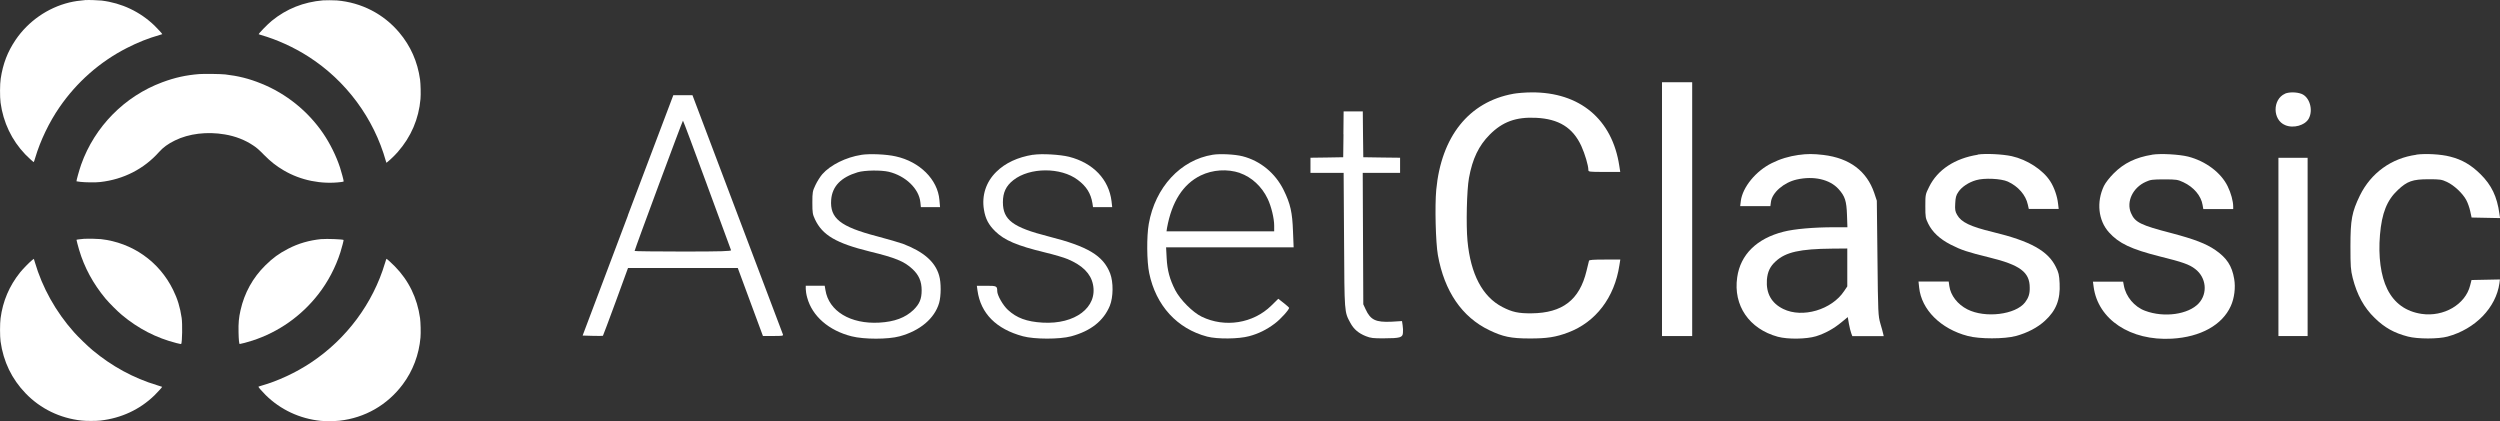 <svg xmlns="http://www.w3.org/2000/svg" id="Livello_2" data-name="Livello 2" viewBox="0 0 352.03 59.3"><rect x="0" y="0" width="352.03" height="59.3" fill="#333333" stroke="none"/><defs><style>      .cls-1 {        fill: #fff;      }    </style></defs><g id="Livello_1-2" data-name="Livello 1"><g><g><path class="cls-1" d="M12.1,0c-1.01.09-1.61.18-2.34.35-3.04.74-5.79,2.65-7.56,5.26C1.06,7.3.42,8.96.1,11.07c-.12.75-.13,2.59-.02,3.39.38,2.79,1.57,5.28,3.47,7.27.35.37,1.12,1.07,1.2,1.1.02,0,.11-.27.21-.61.71-2.4,1.96-5.01,3.41-7.11,2.44-3.55,5.7-6.42,9.51-8.36,1.52-.78,3.06-1.39,4.59-1.82.2-.06.37-.11.38-.12.03-.03-.65-.77-1.09-1.2C19.73,1.65,17.13.42,14.31.08c-.47-.05-1.87-.1-2.21-.07"></path><path class="cls-1" d="M45.48.05c-2.74.24-5.12,1.18-7.21,2.88-.59.48-1.89,1.82-1.84,1.89,0,.01.16.06.32.11,2.22.63,4.62,1.72,6.65,3.02,5.31,3.39,9.24,8.68,10.94,14.75l.07.22.16-.12c.39-.31,1.05-.95,1.44-1.4,1.88-2.14,2.96-4.67,3.2-7.46.06-.67.02-2.13-.06-2.73-.35-2.52-1.33-4.73-2.93-6.63C54.01,1.96,50.91.36,47.44.06c-.41-.03-1.61-.04-1.96-.01"></path><path class="cls-1" d="M28.06,10.43c-1.88.15-3.42.49-5.2,1.15-5.31,1.97-9.53,6.25-11.43,11.59-.27.77-.7,2.31-.66,2.36,0,0,.26.05.56.08.67.08,2.17.1,2.8.02,3.27-.37,6.14-1.84,8.27-4.23.58-.65,1.27-1.15,2.23-1.62,1.97-.97,4.53-1.28,7.04-.85,1.48.25,2.85.78,4,1.56.5.33.75.55,1.52,1.33.93.94,1.72,1.56,2.76,2.17,2.39,1.41,5.31,2,8.11,1.64.3-.04.33-.05.33-.13,0-.13-.32-1.34-.51-1.91-.54-1.64-1.41-3.39-2.37-4.8-2.14-3.14-5.21-5.61-8.71-7.02-1.72-.7-3.25-1.08-5.08-1.29-.65-.07-2.98-.1-3.66-.05"></path><path class="cls-1" d="M11.9,33.62c-.57.05-1.13.12-1.13.15,0,.07.22.9.37,1.41.73,2.48,1.99,4.79,3.71,6.86.51.61,1.71,1.81,2.32,2.32,2.31,1.92,4.84,3.23,7.68,3.95.47.12.66.15.67.12.14-.26.18-2.84.06-3.66-.22-1.5-.58-2.69-1.21-3.96-1.95-3.98-5.73-6.64-10.17-7.14-.49-.05-1.84-.08-2.29-.04"></path><path class="cls-1" d="M45.29,33.66c-1.75.18-3.26.61-4.72,1.37-1.27.65-2.16,1.3-3.21,2.34-1.76,1.73-2.95,3.89-3.49,6.31-.24,1.06-.31,1.82-.28,3.09.02,1.07.08,1.67.17,1.67.12,0,1.18-.28,1.78-.48,3.69-1.2,6.9-3.46,9.3-6.55,1.34-1.72,2.42-3.78,3.09-5.88.22-.7.48-1.71.45-1.74-.11-.1-2.38-.19-3.09-.12"></path><path class="cls-1" d="M4.52,36.63c-.4.32-1.33,1.28-1.69,1.73-1.52,1.9-2.43,4.03-2.75,6.46-.1.73-.1,2.55,0,3.26.4,2.85,1.58,5.29,3.53,7.31,2.08,2.16,4.83,3.5,7.88,3.83.56.07,2.1.07,2.65,0,2.95-.34,5.55-1.55,7.61-3.55.47-.46,1.11-1.17,1.08-1.2-.01,0-.34-.11-.72-.23-3.29-.99-6.36-2.66-9.08-4.93-.69-.58-2-1.84-2.61-2.53-2.57-2.88-4.46-6.28-5.51-9.86-.07-.25-.14-.47-.14-.47,0,0-.12.07-.26.18"></path><path class="cls-1" d="M54.21,37.05c-1.68,5.65-5.42,10.69-10.41,14-2.13,1.42-4.69,2.61-6.96,3.25-.23.07-.44.13-.45.15-.04.04.46.62,1.01,1.17,2.08,2.06,4.8,3.34,7.77,3.64.64.07,1.96.05,2.63-.02,3.59-.4,6.74-2.21,8.91-5.11,1.43-1.91,2.29-4.19,2.5-6.6.06-.67.02-2.13-.06-2.73-.4-2.84-1.59-5.3-3.56-7.3-.45-.46-1.11-1.06-1.17-1.06-.02,0-.11.28-.21.62"></path></g><g><polygon class="cls-1" points="236.15 11.58 234.03 11.58 234.03 29.45 234.03 47.32 236.15 47.32 238.28 47.32 238.28 29.45 238.28 11.58 236.15 11.58"></polygon><path class="cls-1" d="M213.08,13.21c-6.23,1.13-10.13,6-10.84,13.52-.21,2.28-.08,7.43.23,9.18.91,5.11,3.4,8.74,7.23,10.58,1.91.92,3.05,1.17,5.67,1.17,2.45.01,3.72-.19,5.44-.84,3.89-1.46,6.53-4.92,7.22-9.46l.13-.81h-2.18c-1.62,0-2.2.04-2.23.17-.03.1-.18.74-.35,1.43-.98,4.08-3.38,5.93-7.74,5.97-1.85.02-2.74-.18-4.11-.89-2.8-1.45-4.47-4.62-4.91-9.32-.21-2.25-.1-7.18.21-8.85.49-2.71,1.38-4.55,2.92-6.1,1.8-1.81,3.7-2.51,6.52-2.37,3.22.15,5.19,1.39,6.38,3.97.51,1.12.99,2.75.99,3.36,0,.27.08.29,2.24.29h2.25l-.13-.83c-.98-6.58-5.57-10.42-12.37-10.37-.87,0-2.03.1-2.59.2"></path><path class="cls-1" d="M321.75,13.2c-1.77.79-1.76,3.69.03,4.42,1.16.5,2.82.03,3.33-.94.64-1.22.11-3.01-1.02-3.46-.7-.27-1.76-.28-2.34-.03"></path><path class="cls-1" d="M99.55,26.02c1.83,4.97,3.35,9.12,3.39,9.21.04.14-1.36.19-6.76.19-3.76,0-6.82-.04-6.82-.08,0-.19,6.74-18.35,6.81-18.35.04,0,1.56,4.07,3.39,9.05M88.42,30.34l-6.38,16.91,1.4.04c.78.02,1.43.02,1.46-.01.03-.03.84-2.19,1.8-4.8l1.73-4.74h15.46l1.77,4.79,1.77,4.78h1.45c1.35,0,1.45-.01,1.35-.26-.06-.15-2.94-7.77-6.41-16.95l-6.31-16.69h-2.7l-6.4,16.92Z"></path><path class="cls-1" d="M189.18,18.91l-.04,3.23-2.3.04-2.31.03v2.13h4.67l.06,9.46c.06,10.34.03,10.08.89,11.67.48.89,1.15,1.46,2.19,1.87.67.27,1.05.31,2.55.3,2.25-.01,2.61-.11,2.66-.75.03-.27.02-.75-.04-1.08l-.09-.6-1.48.09c-2.21.1-2.95-.24-3.64-1.74l-.33-.71-.04-9.26-.04-9.25h5.26v-2.13l-2.58-.03-2.6-.04-.04-3.23-.03-3.22h-2.7l-.03,3.22Z"></path><path class="cls-1" d="M121.27,21.81c-2.14.33-4.34,1.42-5.48,2.72-.28.32-.72,1.01-.96,1.52-.41.86-.44,1.02-.44,2.48s.04,1.64.37,2.36c1.05,2.23,2.99,3.36,7.69,4.52,3.62.88,4.87,1.39,6.01,2.45.92.84,1.32,1.76,1.32,3.01s-.31,1.94-1.15,2.77c-1.14,1.09-2.67,1.67-4.81,1.79-4.07.23-7.12-1.62-7.59-4.59l-.1-.6h-2.67v.45c0,.26.08.79.2,1.21.7,2.61,3.04,4.65,6.27,5.46,1.74.44,5.12.44,6.74,0,2.88-.78,4.93-2.51,5.57-4.7.28-.99.3-2.87,0-3.86-.55-1.94-2.19-3.36-5.1-4.47-.48-.17-2.11-.65-3.62-1.05-5.22-1.36-6.68-2.54-6.48-5.16.15-1.89,1.39-3.16,3.73-3.86,1-.3,3.31-.32,4.38-.07,2.37.57,4.27,2.4,4.45,4.3l.07.68h2.7l-.09-1.02c-.24-2.87-2.77-5.39-6.16-6.13-1.32-.3-3.68-.4-4.87-.21"></path><path class="cls-1" d="M145.45,21.79c-2.13.34-3.9,1.16-5.16,2.41-1.45,1.42-2.07,3.33-1.74,5.32.21,1.29.65,2.13,1.59,3.05,1.29,1.26,3.05,2.02,7.02,2.98,1.25.3,2.68.72,3.19.94,2.08.88,3.23,2.03,3.55,3.55.68,3.23-2.51,5.66-7.09,5.39-2.24-.13-3.66-.66-4.88-1.79-.71-.65-1.51-2.06-1.51-2.65,0-.71-.09-.75-1.52-.75h-1.35l.09.67c.45,3.23,2.64,5.43,6.4,6.44,1.63.44,5.18.44,6.78.01,2.78-.75,4.58-2.18,5.46-4.31.49-1.22.51-3.32.04-4.55-.98-2.51-3.12-3.8-8.69-5.21-5.02-1.28-6.41-2.32-6.41-4.82,0-1.36.44-2.3,1.48-3.11,2.3-1.81,6.68-1.83,9.06-.03,1.22.91,1.84,1.9,2.07,3.3l.08.54h2.7l-.09-.82c-.37-3.08-2.58-5.4-5.97-6.27-1.29-.32-3.86-.47-5.09-.28"></path><path class="cls-1" d="M174.58,24.36c1.66.57,3.11,1.91,3.93,3.65.5,1.04.91,2.75.91,3.74v.82h-15.16l.07-.47c.67-3.69,2.25-6.17,4.74-7.39,1.7-.82,3.74-.95,5.52-.36M170.77,21.79c-4.53.72-8.11,4.59-9.01,9.74-.31,1.76-.28,5.29.06,6.92.94,4.57,3.93,7.84,8.17,8.95,1.43.37,4.43.34,5.9-.06,1.32-.35,2.47-.92,3.6-1.77.84-.62,2.1-2.03,2.03-2.24-.03-.06-.37-.35-.78-.68l-.74-.58-.98.96c-2.55,2.51-6.55,3.15-9.81,1.56-1.26-.61-3.02-2.38-3.72-3.73-.78-1.53-1.12-2.78-1.21-4.51l-.08-1.52h17.96l-.09-2.24c-.09-2.67-.36-3.89-1.32-5.84-1.18-2.38-3.28-4.11-5.79-4.75-1.06-.27-3.18-.38-4.2-.21"></path><path class="cls-1" d="M260.12,37.65v2.68l-.44.65c-1.74,2.64-5.87,3.85-8.57,2.53-1.68-.82-2.44-2.21-2.31-4.11.09-1.13.45-1.9,1.26-2.62,1.4-1.28,3.39-1.73,7.9-1.77l2.16-.02v2.67ZM253.29,21.81c-1.42.21-2.57.55-3.8,1.16-2.25,1.11-4.11,3.39-4.36,5.32l-.09.74h4.25l.08-.6c.17-1.32,1.82-2.74,3.63-3.15,2.38-.54,4.65-.03,5.89,1.34.91,1.01,1.12,1.67,1.19,3.64l.06,1.74h-1.82c-2.96,0-5.66.24-7.18.63-3.76.95-6.07,3.22-6.52,6.42-.58,3.97,1.69,7.27,5.72,8.37,1.42.38,4.01.34,5.38-.07,1.3-.41,2.49-1.06,3.62-2l.85-.7.16.94c.1.53.24,1.12.33,1.34l.15.4h4.42l-.07-.31c-.04-.19-.21-.84-.4-1.46-.31-1.11-.33-1.36-.41-9.22l-.09-8.08-.36-1.08c-1.05-3.09-3.46-4.91-7.15-5.36-1.43-.17-2.32-.17-3.5,0"></path><path class="cls-1" d="M278.49,21.79c-3.22.51-5.66,2.11-6.84,4.51-.53,1.06-.54,1.11-.54,2.71s.03,1.7.41,2.49c.58,1.18,1.63,2.16,3.15,2.94,1.51.77,2.36,1.05,5.45,1.81,4.33,1.06,5.69,2.07,5.69,4.25.02.88-.17,1.43-.65,2.07-1.33,1.74-5.62,2.27-8.13.99-1.38-.7-2.36-1.96-2.54-3.28l-.09-.64h-4.25l.09.85c.32,3.12,3.04,5.82,6.84,6.82,1.64.44,5.18.44,6.79,0,1.6-.43,3.05-1.19,4.08-2.14,1.57-1.43,2.19-2.98,2.07-5.28-.06-1.19-.13-1.5-.53-2.3-1.11-2.27-3.59-3.64-8.88-4.92-3.18-.77-4.44-1.38-5.02-2.41-.28-.48-.32-.74-.27-1.6.04-.84.11-1.15.44-1.63.47-.71,1.45-1.36,2.5-1.66,1.12-.34,3.53-.23,4.47.2,1.46.67,2.52,1.89,2.81,3.23l.14.62h4.21l-.09-.75c-.11-1.03-.54-2.28-1.09-3.13-1.03-1.62-3.25-3.06-5.43-3.55-1.29-.28-3.67-.4-4.79-.23"></path><path class="cls-1" d="M303.03,21.79c-2.28.37-3.96,1.18-5.39,2.62-.6.6-1.15,1.31-1.38,1.77-1.08,2.27-.8,4.87.71,6.54,1.39,1.55,3.12,2.37,7.16,3.39,3.19.79,4.16,1.13,4.97,1.76,1.57,1.19,1.81,3.42.51,4.84-1.46,1.57-4.88,2.06-7.56,1.05-1.5-.55-2.71-1.99-2.99-3.57l-.1-.53h-4.25l.1.74c.61,4.59,5.19,7.62,11.01,7.29,4.06-.23,7.1-1.93,8.3-4.59.51-1.11.69-2.62.48-3.82-.31-1.86-1.05-2.96-2.65-4.07-1.33-.91-2.98-1.53-6.1-2.36-4.45-1.15-5.22-1.53-5.79-2.87-.67-1.6.27-3.57,2.1-4.38.65-.3.95-.34,2.58-.34,1.73,0,1.9.03,2.7.4,1.46.68,2.5,1.91,2.71,3.2l.1.58h4.21v-.34c0-.77-.31-1.91-.78-2.87-.94-1.93-3.11-3.55-5.57-4.18-1.26-.31-3.85-.46-5.06-.27"></path><path class="cls-1" d="M340.26,21.79c-3.53.48-6.4,2.57-7.96,5.74-1.13,2.34-1.33,3.39-1.33,7.16,0,2.82.04,3.33.31,4.42.61,2.41,1.6,4.21,3.11,5.67,1.4,1.36,2.71,2.1,4.67,2.61,1.36.36,4.31.36,5.6,0,3.89-1.06,6.8-4.06,7.29-7.5l.07-.54-2,.04-2,.04-.2.78c-.67,2.67-3.72,4.44-6.82,3.99-2.23-.33-3.86-1.51-4.84-3.49-.92-1.86-1.29-4.59-1.03-7.65.26-3.06.98-4.87,2.52-6.31,1.31-1.23,2.07-1.51,4.31-1.51,1.63,0,1.85.03,2.6.38,1,.47,2.2,1.59,2.71,2.53.21.38.47,1.11.57,1.6l.19.88,2.01.04,2,.04-.09-.61c-.34-2.44-1.11-4.03-2.66-5.57-1.34-1.32-2.61-2.06-4.29-2.48-1.29-.34-3.43-.45-4.74-.28"></path><polygon class="cls-1" points="322.89 22.22 320.83 22.22 320.83 34.77 320.83 47.32 322.89 47.32 324.94 47.32 324.94 34.77 324.94 22.22 322.89 22.22"></polygon></g></g></g></svg>